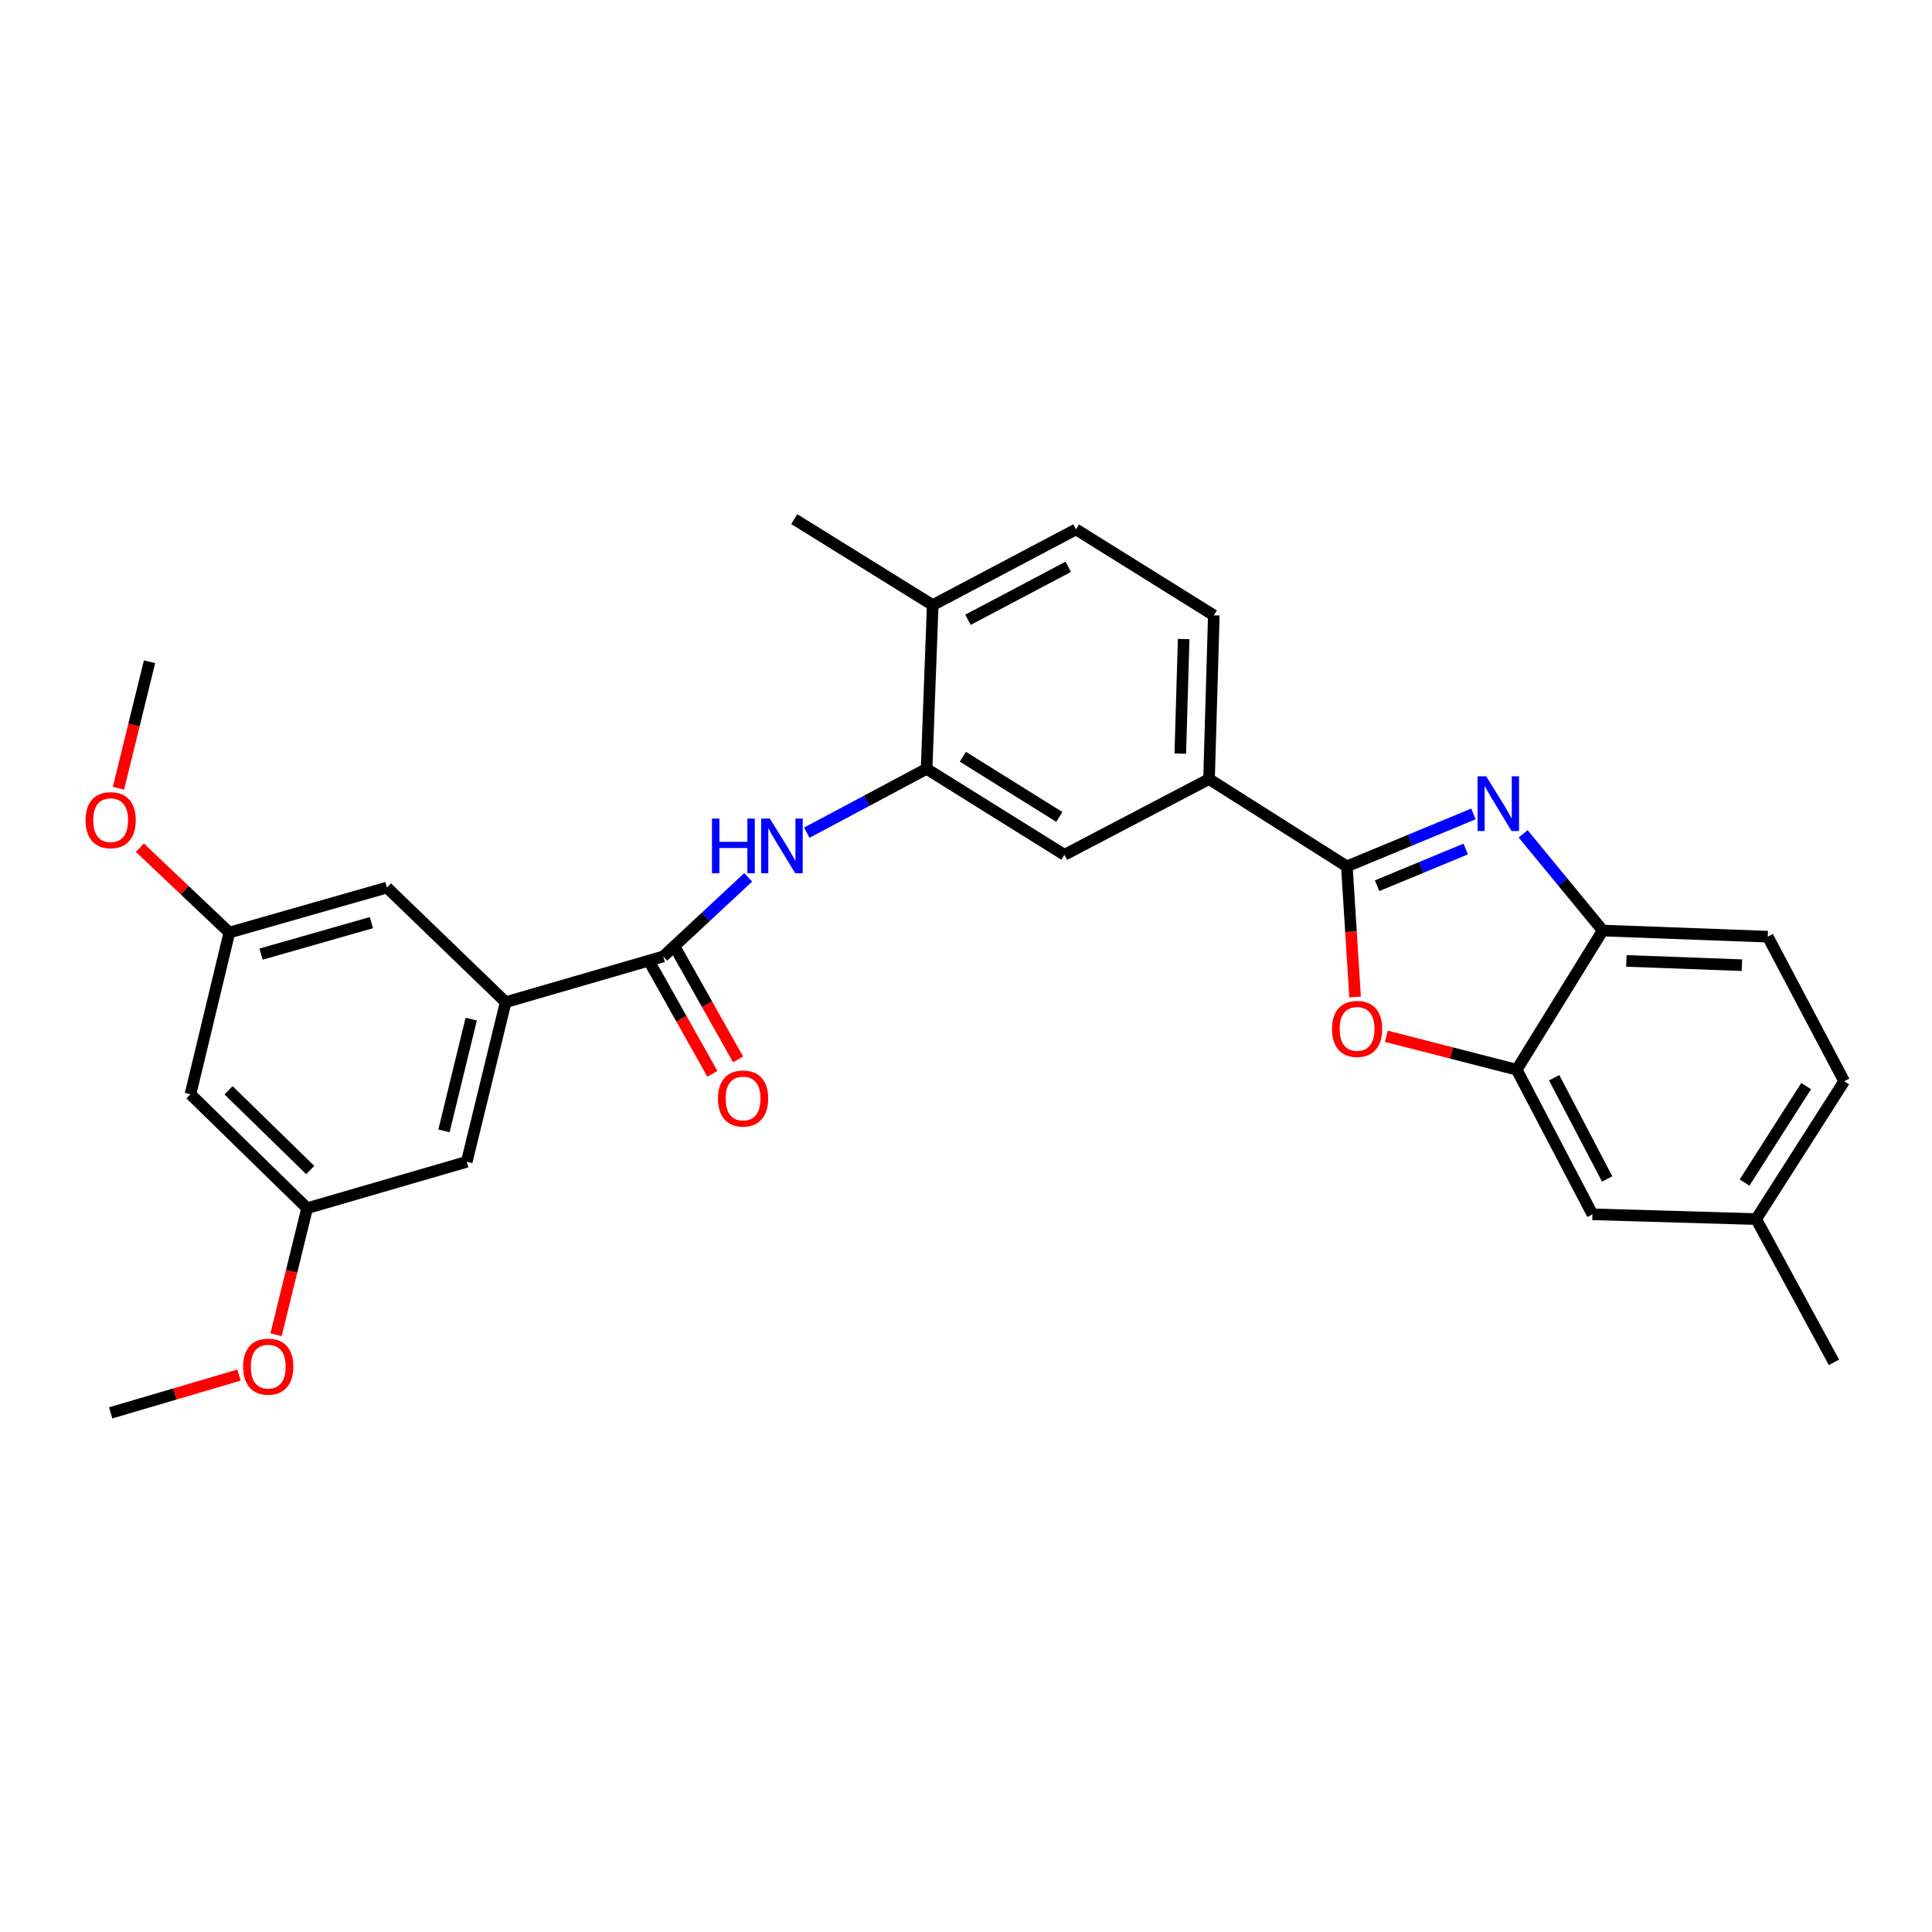 <?xml version='1.0' encoding='iso-8859-1'?>
<svg version='1.1' baseProfile='full'
              xmlns='http://www.w3.org/2000/svg'
                      xmlns:rdkit='http://www.rdkit.org/xml'
                      xmlns:xlink='http://www.w3.org/1999/xlink'
                  xml:space='preserve'
width='1000px' height='1000px' viewBox='0 0 1000 1000'>
<!-- END OF HEADER -->
<rect style='opacity:1.0;fill:#FFFFFF;stroke:none' width='1000' height='1000' x='0' y='0'> </rect>
<path class='bond-0' d='M 697.123,448.433 L 729.887,434.86' style='fill:none;fill-rule:evenodd;stroke:#000000;stroke-width:6px;stroke-linecap:butt;stroke-linejoin:miter;stroke-opacity:1' />
<path class='bond-0' d='M 729.887,434.86 L 762.651,421.288' style='fill:none;fill-rule:evenodd;stroke:#0000FF;stroke-width:6px;stroke-linecap:butt;stroke-linejoin:miter;stroke-opacity:1' />
<path class='bond-0' d='M 712.789,458.449 L 735.723,448.949' style='fill:none;fill-rule:evenodd;stroke:#000000;stroke-width:6px;stroke-linecap:butt;stroke-linejoin:miter;stroke-opacity:1' />
<path class='bond-0' d='M 735.723,448.949 L 758.658,439.448' style='fill:none;fill-rule:evenodd;stroke:#0000FF;stroke-width:6px;stroke-linecap:butt;stroke-linejoin:miter;stroke-opacity:1' />
<path class='bond-1' d='M 697.123,448.433 L 699.257,482.244' style='fill:none;fill-rule:evenodd;stroke:#000000;stroke-width:6px;stroke-linecap:butt;stroke-linejoin:miter;stroke-opacity:1' />
<path class='bond-1' d='M 699.257,482.244 L 701.39,516.055' style='fill:none;fill-rule:evenodd;stroke:#FF0000;stroke-width:6px;stroke-linecap:butt;stroke-linejoin:miter;stroke-opacity:1' />
<path class='bond-8' d='M 697.123,448.433 L 625.792,403.236' style='fill:none;fill-rule:evenodd;stroke:#000000;stroke-width:6px;stroke-linecap:butt;stroke-linejoin:miter;stroke-opacity:1' />
<path class='bond-5' d='M 788.379,431.598 L 808.971,456.624' style='fill:none;fill-rule:evenodd;stroke:#0000FF;stroke-width:6px;stroke-linecap:butt;stroke-linejoin:miter;stroke-opacity:1' />
<path class='bond-5' d='M 808.971,456.624 L 829.562,481.65' style='fill:none;fill-rule:evenodd;stroke:#000000;stroke-width:6px;stroke-linecap:butt;stroke-linejoin:miter;stroke-opacity:1' />
<path class='bond-3' d='M 717.559,536.365 L 751.301,545.025' style='fill:none;fill-rule:evenodd;stroke:#FF0000;stroke-width:6px;stroke-linecap:butt;stroke-linejoin:miter;stroke-opacity:1' />
<path class='bond-3' d='M 751.301,545.025 L 785.043,553.685' style='fill:none;fill-rule:evenodd;stroke:#000000;stroke-width:6px;stroke-linecap:butt;stroke-linejoin:miter;stroke-opacity:1' />
<path class='bond-2' d='M 343.302,495.053 L 365.289,474.581' style='fill:none;fill-rule:evenodd;stroke:#000000;stroke-width:6px;stroke-linecap:butt;stroke-linejoin:miter;stroke-opacity:1' />
<path class='bond-2' d='M 365.289,474.581 L 387.276,454.11' style='fill:none;fill-rule:evenodd;stroke:#0000FF;stroke-width:6px;stroke-linecap:butt;stroke-linejoin:miter;stroke-opacity:1' />
<path class='bond-7' d='M 343.302,495.053 L 261.736,518.714' style='fill:none;fill-rule:evenodd;stroke:#000000;stroke-width:6px;stroke-linecap:butt;stroke-linejoin:miter;stroke-opacity:1' />
<path class='bond-14' d='M 336.656,498.79 L 352.691,527.302' style='fill:none;fill-rule:evenodd;stroke:#000000;stroke-width:6px;stroke-linecap:butt;stroke-linejoin:miter;stroke-opacity:1' />
<path class='bond-14' d='M 352.691,527.302 L 368.726,555.813' style='fill:none;fill-rule:evenodd;stroke:#FF0000;stroke-width:6px;stroke-linecap:butt;stroke-linejoin:miter;stroke-opacity:1' />
<path class='bond-14' d='M 349.947,491.315 L 365.982,519.827' style='fill:none;fill-rule:evenodd;stroke:#000000;stroke-width:6px;stroke-linecap:butt;stroke-linejoin:miter;stroke-opacity:1' />
<path class='bond-14' d='M 365.982,519.827 L 382.017,548.338' style='fill:none;fill-rule:evenodd;stroke:#FF0000;stroke-width:6px;stroke-linecap:butt;stroke-linejoin:miter;stroke-opacity:1' />
<path class='bond-13' d='M 785.043,553.685 L 824.242,628.525' style='fill:none;fill-rule:evenodd;stroke:#000000;stroke-width:6px;stroke-linecap:butt;stroke-linejoin:miter;stroke-opacity:1' />
<path class='bond-13' d='M 804.431,557.836 L 831.87,610.223' style='fill:none;fill-rule:evenodd;stroke:#000000;stroke-width:6px;stroke-linecap:butt;stroke-linejoin:miter;stroke-opacity:1' />
<path class='bond-29' d='M 785.043,553.685 L 829.562,481.65' style='fill:none;fill-rule:evenodd;stroke:#000000;stroke-width:6px;stroke-linecap:butt;stroke-linejoin:miter;stroke-opacity:1' />
<path class='bond-4' d='M 417.6,430.997 L 448.601,414.473' style='fill:none;fill-rule:evenodd;stroke:#0000FF;stroke-width:6px;stroke-linecap:butt;stroke-linejoin:miter;stroke-opacity:1' />
<path class='bond-4' d='M 448.601,414.473 L 479.603,397.95' style='fill:none;fill-rule:evenodd;stroke:#000000;stroke-width:6px;stroke-linecap:butt;stroke-linejoin:miter;stroke-opacity:1' />
<path class='bond-19' d='M 829.562,481.65 L 914.999,484.819' style='fill:none;fill-rule:evenodd;stroke:#000000;stroke-width:6px;stroke-linecap:butt;stroke-linejoin:miter;stroke-opacity:1' />
<path class='bond-19' d='M 841.813,497.364 L 901.619,499.582' style='fill:none;fill-rule:evenodd;stroke:#000000;stroke-width:6px;stroke-linecap:butt;stroke-linejoin:miter;stroke-opacity:1' />
<path class='bond-6' d='M 479.603,397.95 L 550.944,442.452' style='fill:none;fill-rule:evenodd;stroke:#000000;stroke-width:6px;stroke-linecap:butt;stroke-linejoin:miter;stroke-opacity:1' />
<path class='bond-6' d='M 498.375,391.687 L 548.314,422.838' style='fill:none;fill-rule:evenodd;stroke:#000000;stroke-width:6px;stroke-linecap:butt;stroke-linejoin:miter;stroke-opacity:1' />
<path class='bond-30' d='M 479.603,397.95 L 482.772,313.198' style='fill:none;fill-rule:evenodd;stroke:#000000;stroke-width:6px;stroke-linecap:butt;stroke-linejoin:miter;stroke-opacity:1' />
<path class='bond-10' d='M 261.736,518.714 L 241.59,601.347' style='fill:none;fill-rule:evenodd;stroke:#000000;stroke-width:6px;stroke-linecap:butt;stroke-linejoin:miter;stroke-opacity:1' />
<path class='bond-10' d='M 243.899,527.497 L 229.797,585.34' style='fill:none;fill-rule:evenodd;stroke:#000000;stroke-width:6px;stroke-linecap:butt;stroke-linejoin:miter;stroke-opacity:1' />
<path class='bond-11' d='M 261.736,518.714 L 200.29,459.395' style='fill:none;fill-rule:evenodd;stroke:#000000;stroke-width:6px;stroke-linecap:butt;stroke-linejoin:miter;stroke-opacity:1' />
<path class='bond-9' d='M 625.792,403.236 L 550.944,442.452' style='fill:none;fill-rule:evenodd;stroke:#000000;stroke-width:6px;stroke-linecap:butt;stroke-linejoin:miter;stroke-opacity:1' />
<path class='bond-18' d='M 625.792,403.236 L 628.274,318.502' style='fill:none;fill-rule:evenodd;stroke:#000000;stroke-width:6px;stroke-linecap:butt;stroke-linejoin:miter;stroke-opacity:1' />
<path class='bond-18' d='M 610.921,390.079 L 612.659,330.765' style='fill:none;fill-rule:evenodd;stroke:#000000;stroke-width:6px;stroke-linecap:butt;stroke-linejoin:miter;stroke-opacity:1' />
<path class='bond-16' d='M 241.59,601.347 L 158.974,625.356' style='fill:none;fill-rule:evenodd;stroke:#000000;stroke-width:6px;stroke-linecap:butt;stroke-linejoin:miter;stroke-opacity:1' />
<path class='bond-17' d='M 200.29,459.395 L 118.716,482.684' style='fill:none;fill-rule:evenodd;stroke:#000000;stroke-width:6px;stroke-linecap:butt;stroke-linejoin:miter;stroke-opacity:1' />
<path class='bond-17' d='M 192.241,477.552 L 135.139,493.854' style='fill:none;fill-rule:evenodd;stroke:#000000;stroke-width:6px;stroke-linecap:butt;stroke-linejoin:miter;stroke-opacity:1' />
<path class='bond-12' d='M 482.772,313.198 L 556.942,274.017' style='fill:none;fill-rule:evenodd;stroke:#000000;stroke-width:6px;stroke-linecap:butt;stroke-linejoin:miter;stroke-opacity:1' />
<path class='bond-12' d='M 501.02,320.804 L 552.939,293.377' style='fill:none;fill-rule:evenodd;stroke:#000000;stroke-width:6px;stroke-linecap:butt;stroke-linejoin:miter;stroke-opacity:1' />
<path class='bond-25' d='M 482.772,313.198 L 411.109,268.696' style='fill:none;fill-rule:evenodd;stroke:#000000;stroke-width:6px;stroke-linecap:butt;stroke-linejoin:miter;stroke-opacity:1' />
<path class='bond-21' d='M 824.242,628.525 L 908.993,630.998' style='fill:none;fill-rule:evenodd;stroke:#000000;stroke-width:6px;stroke-linecap:butt;stroke-linejoin:miter;stroke-opacity:1' />
<path class='bond-15' d='M 98.587,566.384 L 118.716,482.684' style='fill:none;fill-rule:evenodd;stroke:#000000;stroke-width:6px;stroke-linecap:butt;stroke-linejoin:miter;stroke-opacity:1' />
<path class='bond-32' d='M 98.587,566.384 L 158.974,625.356' style='fill:none;fill-rule:evenodd;stroke:#000000;stroke-width:6px;stroke-linecap:butt;stroke-linejoin:miter;stroke-opacity:1' />
<path class='bond-32' d='M 118.3,564.32 L 160.57,605.601' style='fill:none;fill-rule:evenodd;stroke:#000000;stroke-width:6px;stroke-linecap:butt;stroke-linejoin:miter;stroke-opacity:1' />
<path class='bond-24' d='M 158.974,625.356 L 150.924,658.107' style='fill:none;fill-rule:evenodd;stroke:#000000;stroke-width:6px;stroke-linecap:butt;stroke-linejoin:miter;stroke-opacity:1' />
<path class='bond-24' d='M 150.924,658.107 L 142.875,690.857' style='fill:none;fill-rule:evenodd;stroke:#FF0000;stroke-width:6px;stroke-linecap:butt;stroke-linejoin:miter;stroke-opacity:1' />
<path class='bond-23' d='M 118.716,482.684 L 95.552,460.723' style='fill:none;fill-rule:evenodd;stroke:#000000;stroke-width:6px;stroke-linecap:butt;stroke-linejoin:miter;stroke-opacity:1' />
<path class='bond-23' d='M 95.552,460.723 L 72.388,438.763' style='fill:none;fill-rule:evenodd;stroke:#FF0000;stroke-width:6px;stroke-linecap:butt;stroke-linejoin:miter;stroke-opacity:1' />
<path class='bond-20' d='M 628.274,318.502 L 556.942,274.017' style='fill:none;fill-rule:evenodd;stroke:#000000;stroke-width:6px;stroke-linecap:butt;stroke-linejoin:miter;stroke-opacity:1' />
<path class='bond-22' d='M 914.999,484.819 L 954.545,559.666' style='fill:none;fill-rule:evenodd;stroke:#000000;stroke-width:6px;stroke-linecap:butt;stroke-linejoin:miter;stroke-opacity:1' />
<path class='bond-26' d='M 908.993,630.998 L 949.259,705.151' style='fill:none;fill-rule:evenodd;stroke:#000000;stroke-width:6px;stroke-linecap:butt;stroke-linejoin:miter;stroke-opacity:1' />
<path class='bond-31' d='M 908.993,630.998 L 954.545,559.666' style='fill:none;fill-rule:evenodd;stroke:#000000;stroke-width:6px;stroke-linecap:butt;stroke-linejoin:miter;stroke-opacity:1' />
<path class='bond-31' d='M 902.974,612.091 L 934.861,562.159' style='fill:none;fill-rule:evenodd;stroke:#000000;stroke-width:6px;stroke-linecap:butt;stroke-linejoin:miter;stroke-opacity:1' />
<path class='bond-27' d='M 61.307,408.003 L 69.353,375.257' style='fill:none;fill-rule:evenodd;stroke:#FF0000;stroke-width:6px;stroke-linecap:butt;stroke-linejoin:miter;stroke-opacity:1' />
<path class='bond-27' d='M 69.353,375.257 L 77.4,342.511' style='fill:none;fill-rule:evenodd;stroke:#000000;stroke-width:6px;stroke-linecap:butt;stroke-linejoin:miter;stroke-opacity:1' />
<path class='bond-28' d='M 123.711,711.74 L 90.491,721.522' style='fill:none;fill-rule:evenodd;stroke:#FF0000;stroke-width:6px;stroke-linecap:butt;stroke-linejoin:miter;stroke-opacity:1' />
<path class='bond-28' d='M 90.491,721.522 L 57.271,731.304' style='fill:none;fill-rule:evenodd;stroke:#000000;stroke-width:6px;stroke-linecap:butt;stroke-linejoin:miter;stroke-opacity:1' />
<path  class='atom-1' d='M 769.252 401.8
L 778.532 416.8
Q 779.452 418.28, 780.932 420.96
Q 782.412 423.64, 782.492 423.8
L 782.492 401.8
L 786.252 401.8
L 786.252 430.12
L 782.372 430.12
L 772.412 413.72
Q 771.252 411.8, 770.012 409.6
Q 768.812 407.4, 768.452 406.72
L 768.452 430.12
L 764.772 430.12
L 764.772 401.8
L 769.252 401.8
' fill='#0000FF'/>
<path  class='atom-2' d='M 689.427 532.561
Q 689.427 525.761, 692.787 521.961
Q 696.147 518.161, 702.427 518.161
Q 708.707 518.161, 712.067 521.961
Q 715.427 525.761, 715.427 532.561
Q 715.427 539.441, 712.027 543.361
Q 708.627 547.241, 702.427 547.241
Q 696.187 547.241, 692.787 543.361
Q 689.427 539.481, 689.427 532.561
M 702.427 544.041
Q 706.747 544.041, 709.067 541.161
Q 711.427 538.241, 711.427 532.561
Q 711.427 527.001, 709.067 524.201
Q 706.747 521.361, 702.427 521.361
Q 698.107 521.361, 695.747 524.161
Q 693.427 526.961, 693.427 532.561
Q 693.427 538.281, 695.747 541.161
Q 698.107 544.041, 702.427 544.041
' fill='#FF0000'/>
<path  class='atom-5' d='M 368.519 423.691
L 372.359 423.691
L 372.359 435.731
L 386.839 435.731
L 386.839 423.691
L 390.679 423.691
L 390.679 452.011
L 386.839 452.011
L 386.839 438.931
L 372.359 438.931
L 372.359 452.011
L 368.519 452.011
L 368.519 423.691
' fill='#0000FF'/>
<path  class='atom-5' d='M 398.479 423.691
L 407.759 438.691
Q 408.679 440.171, 410.159 442.851
Q 411.639 445.531, 411.719 445.691
L 411.719 423.691
L 415.479 423.691
L 415.479 452.011
L 411.599 452.011
L 401.639 435.611
Q 400.479 433.691, 399.239 431.491
Q 398.039 429.291, 397.679 428.611
L 397.679 452.011
L 393.999 452.011
L 393.999 423.691
L 398.479 423.691
' fill='#0000FF'/>
<path  class='atom-15' d='M 371.61 568.582
Q 371.61 561.782, 374.97 557.982
Q 378.33 554.182, 384.61 554.182
Q 390.89 554.182, 394.25 557.982
Q 397.61 561.782, 397.61 568.582
Q 397.61 575.462, 394.21 579.382
Q 390.81 583.262, 384.61 583.262
Q 378.37 583.262, 374.97 579.382
Q 371.61 575.502, 371.61 568.582
M 384.61 580.062
Q 388.93 580.062, 391.25 577.182
Q 393.61 574.262, 393.61 568.582
Q 393.61 563.022, 391.25 560.222
Q 388.93 557.382, 384.61 557.382
Q 380.29 557.382, 377.93 560.182
Q 375.61 562.982, 375.61 568.582
Q 375.61 574.302, 377.93 577.182
Q 380.29 580.062, 384.61 580.062
' fill='#FF0000'/>
<path  class='atom-24' d='M 44.271 424.512
Q 44.271 417.712, 47.631 413.912
Q 50.991 410.112, 57.271 410.112
Q 63.551 410.112, 66.911 413.912
Q 70.271 417.712, 70.271 424.512
Q 70.271 431.392, 66.871 435.312
Q 63.471 439.192, 57.271 439.192
Q 51.031 439.192, 47.631 435.312
Q 44.271 431.432, 44.271 424.512
M 57.271 435.992
Q 61.591 435.992, 63.911 433.112
Q 66.271 430.192, 66.271 424.512
Q 66.271 418.952, 63.911 416.152
Q 61.591 413.312, 57.271 413.312
Q 52.951 413.312, 50.591 416.112
Q 48.271 418.912, 48.271 424.512
Q 48.271 430.232, 50.591 433.112
Q 52.951 435.992, 57.271 435.992
' fill='#FF0000'/>
<path  class='atom-25' d='M 125.837 707.366
Q 125.837 700.566, 129.197 696.766
Q 132.557 692.966, 138.837 692.966
Q 145.117 692.966, 148.477 696.766
Q 151.837 700.566, 151.837 707.366
Q 151.837 714.246, 148.437 718.166
Q 145.037 722.046, 138.837 722.046
Q 132.597 722.046, 129.197 718.166
Q 125.837 714.286, 125.837 707.366
M 138.837 718.846
Q 143.157 718.846, 145.477 715.966
Q 147.837 713.046, 147.837 707.366
Q 147.837 701.806, 145.477 699.006
Q 143.157 696.166, 138.837 696.166
Q 134.517 696.166, 132.157 698.966
Q 129.837 701.766, 129.837 707.366
Q 129.837 713.086, 132.157 715.966
Q 134.517 718.846, 138.837 718.846
' fill='#FF0000'/>
</svg>
